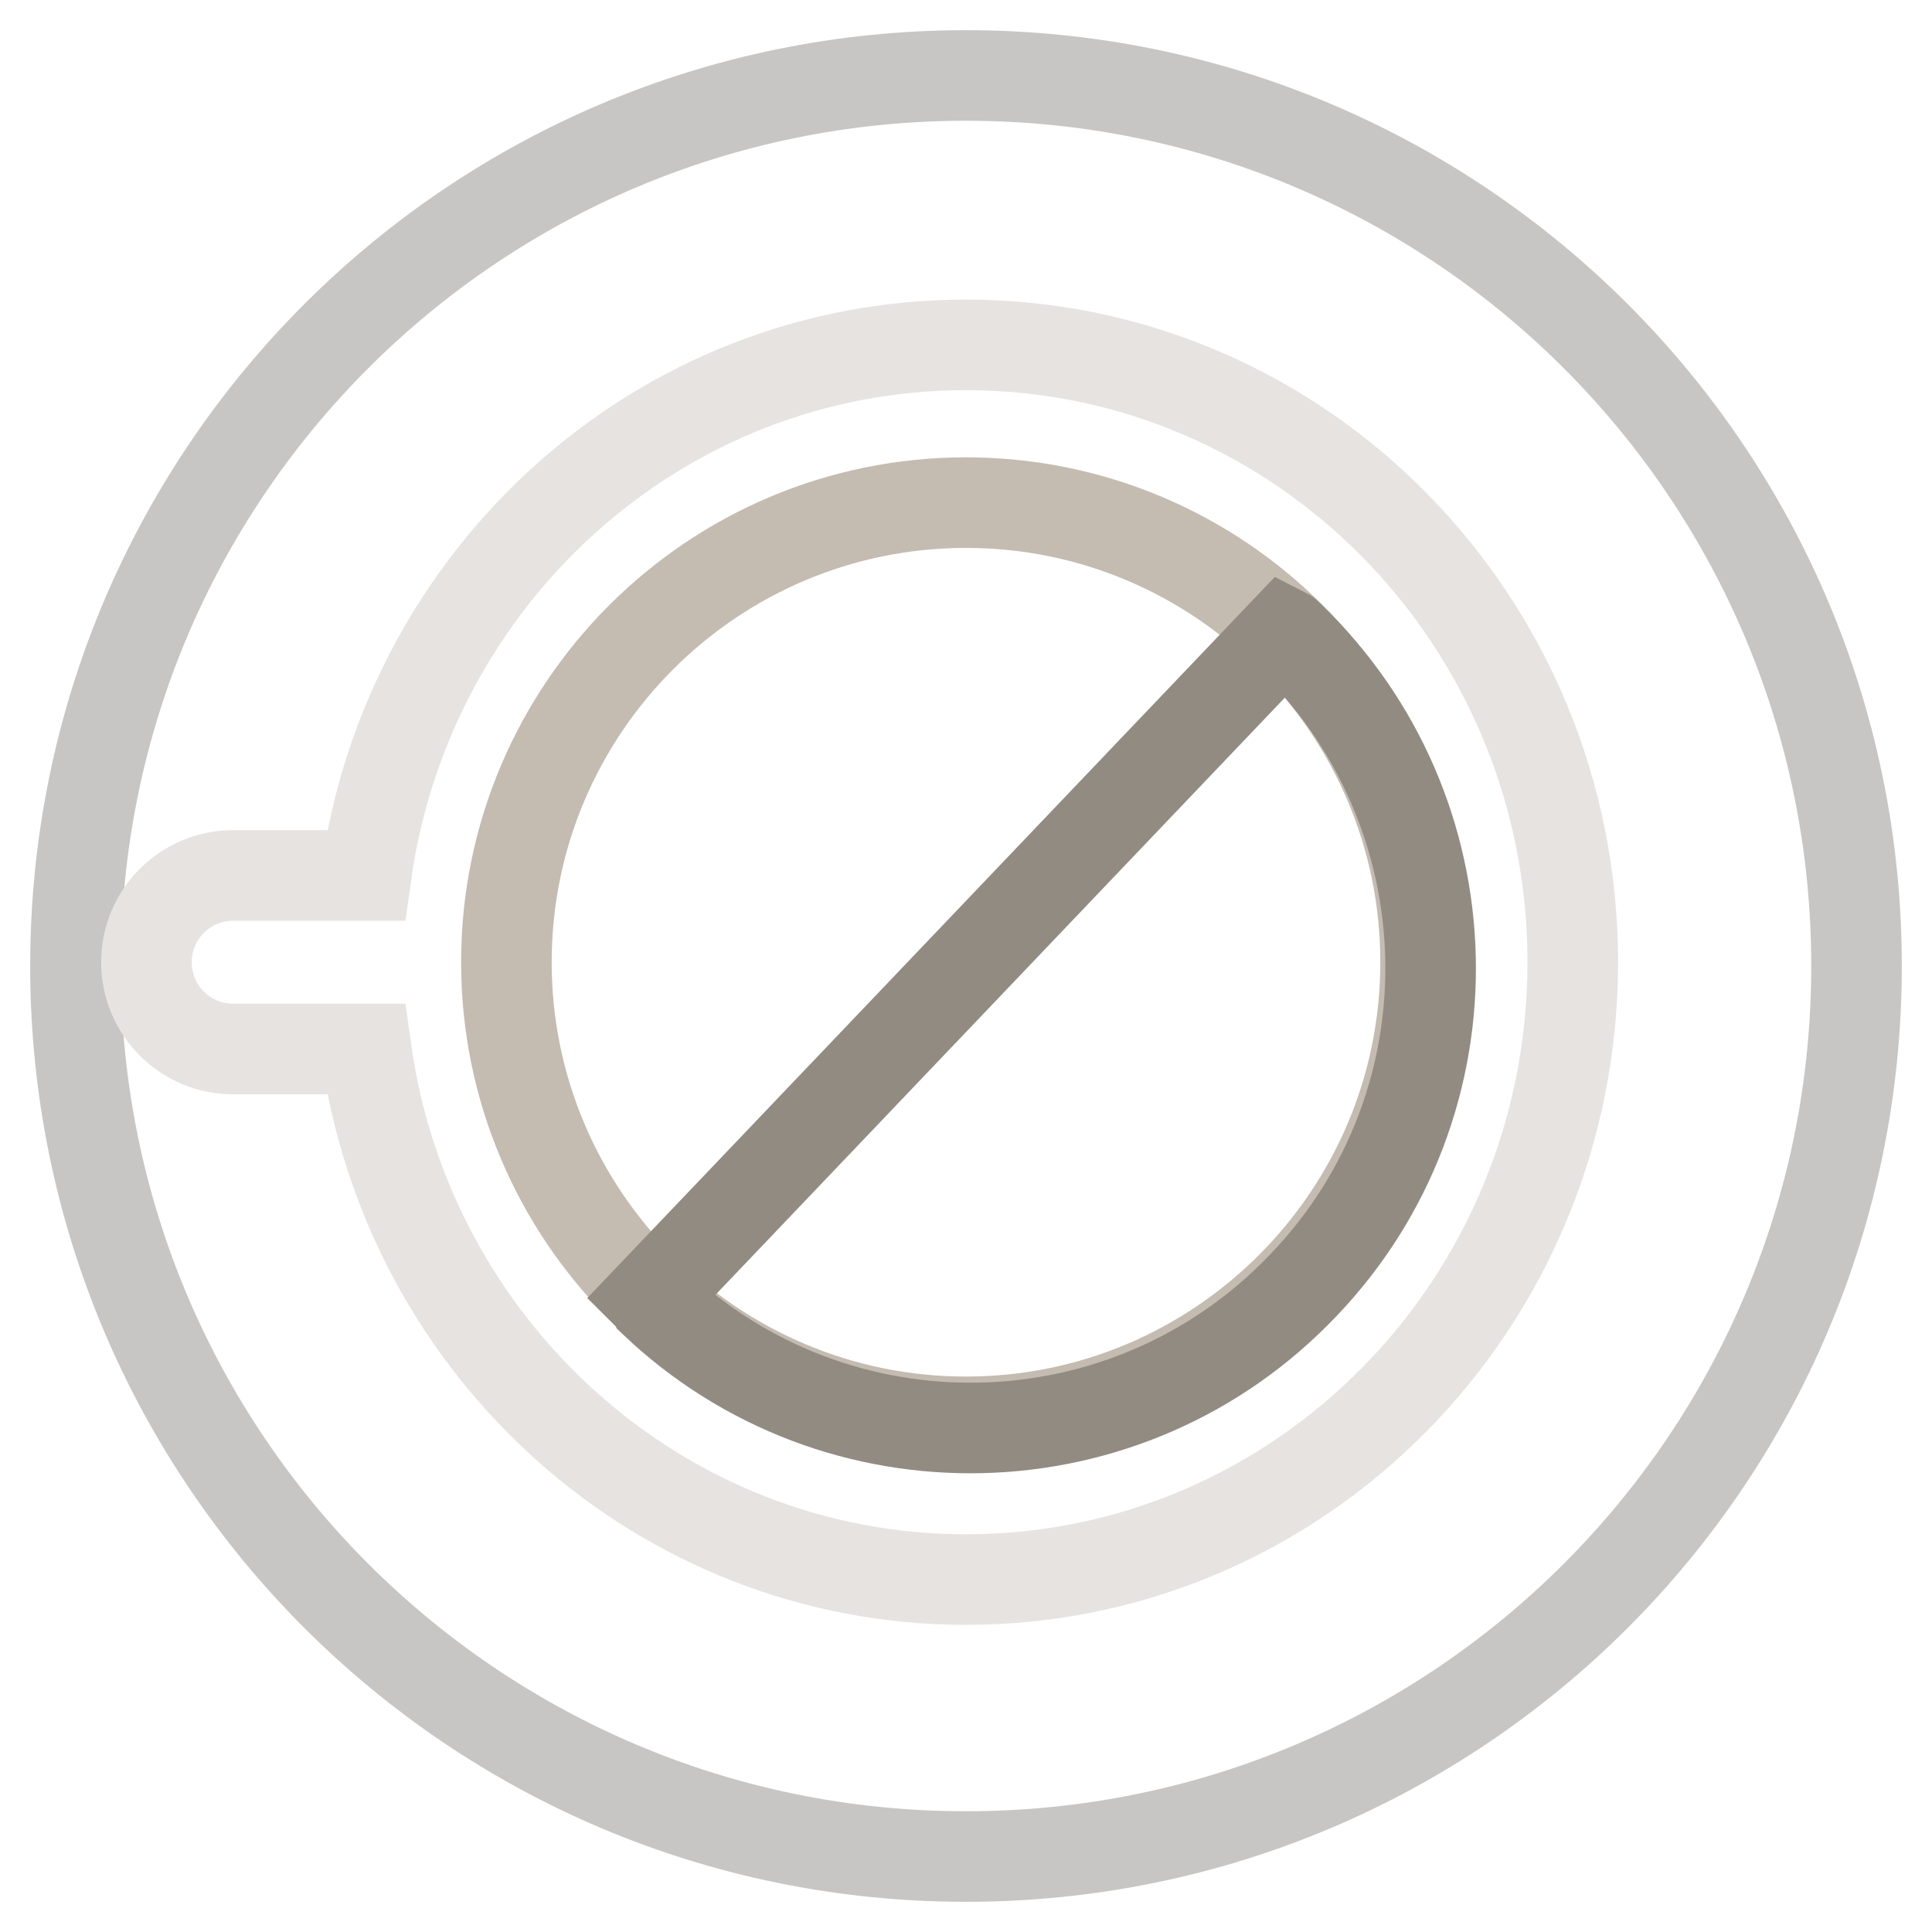 <?xml version="1.0" encoding="utf-8"?>
<!-- Svg Vector Icons : http://www.onlinewebfonts.com/icon -->
<!DOCTYPE svg PUBLIC "-//W3C//DTD SVG 1.1//EN" "http://www.w3.org/Graphics/SVG/1.1/DTD/svg11.dtd">
<svg version="1.1" xmlns="http://www.w3.org/2000/svg" xmlns:xlink="http://www.w3.org/1999/xlink" x="0px" y="0px" viewBox="0 0 256 256" enable-background="new 0 0 256 256" xml:space="preserve">
<g> <path stroke-width="12" fill-opacity="0" stroke="#c8c6c4"  d="M10,128c0,65.2,52.8,118,118,118c65.2,0,118-52.8,118-118c0-65.2-52.8-118-118-118C62.8,10,10,62.8,10,128 L10,128z"/> <path stroke-width="12" fill-opacity="0" stroke="#e6e3e1"  d="M128,45.7c-40.6,0-74,30.6-79.5,70.3H30.9c-6.3,0-11.5,5.1-11.5,11.5l0,0c0,6.3,5.1,11.5,11.5,11.5l0,0 h17.6c5.5,39.7,39,70.3,79.5,70.3c44.4,0,80.4-36.6,80.4-81.8C208.4,82.3,172.4,45.7,128,45.7z"/> <path stroke-width="12" fill-opacity="0" stroke="#c4bbb1"  d="M67.1,127.5c0,33.6,27.3,60.9,60.9,60.9c33.6,0,60.9-27.3,60.9-60.9c0-33.6-27.3-60.9-60.9-60.9 C94.4,66.6,67.1,93.9,67.1,127.5L67.1,127.5z"/> <path stroke-width="12" fill-opacity="0" stroke="#928b82"  d="M170.7,84.2c-0.2-0.2-0.3-0.3-0.5-0.4l-84,88.1c0.2,0.2,0.3,0.3,0.4,0.5c24.3,23.2,62.9,22.3,86.1-2.1 C196,146,195,107.4,170.7,84.2L170.7,84.2z"/></g>
</svg>
